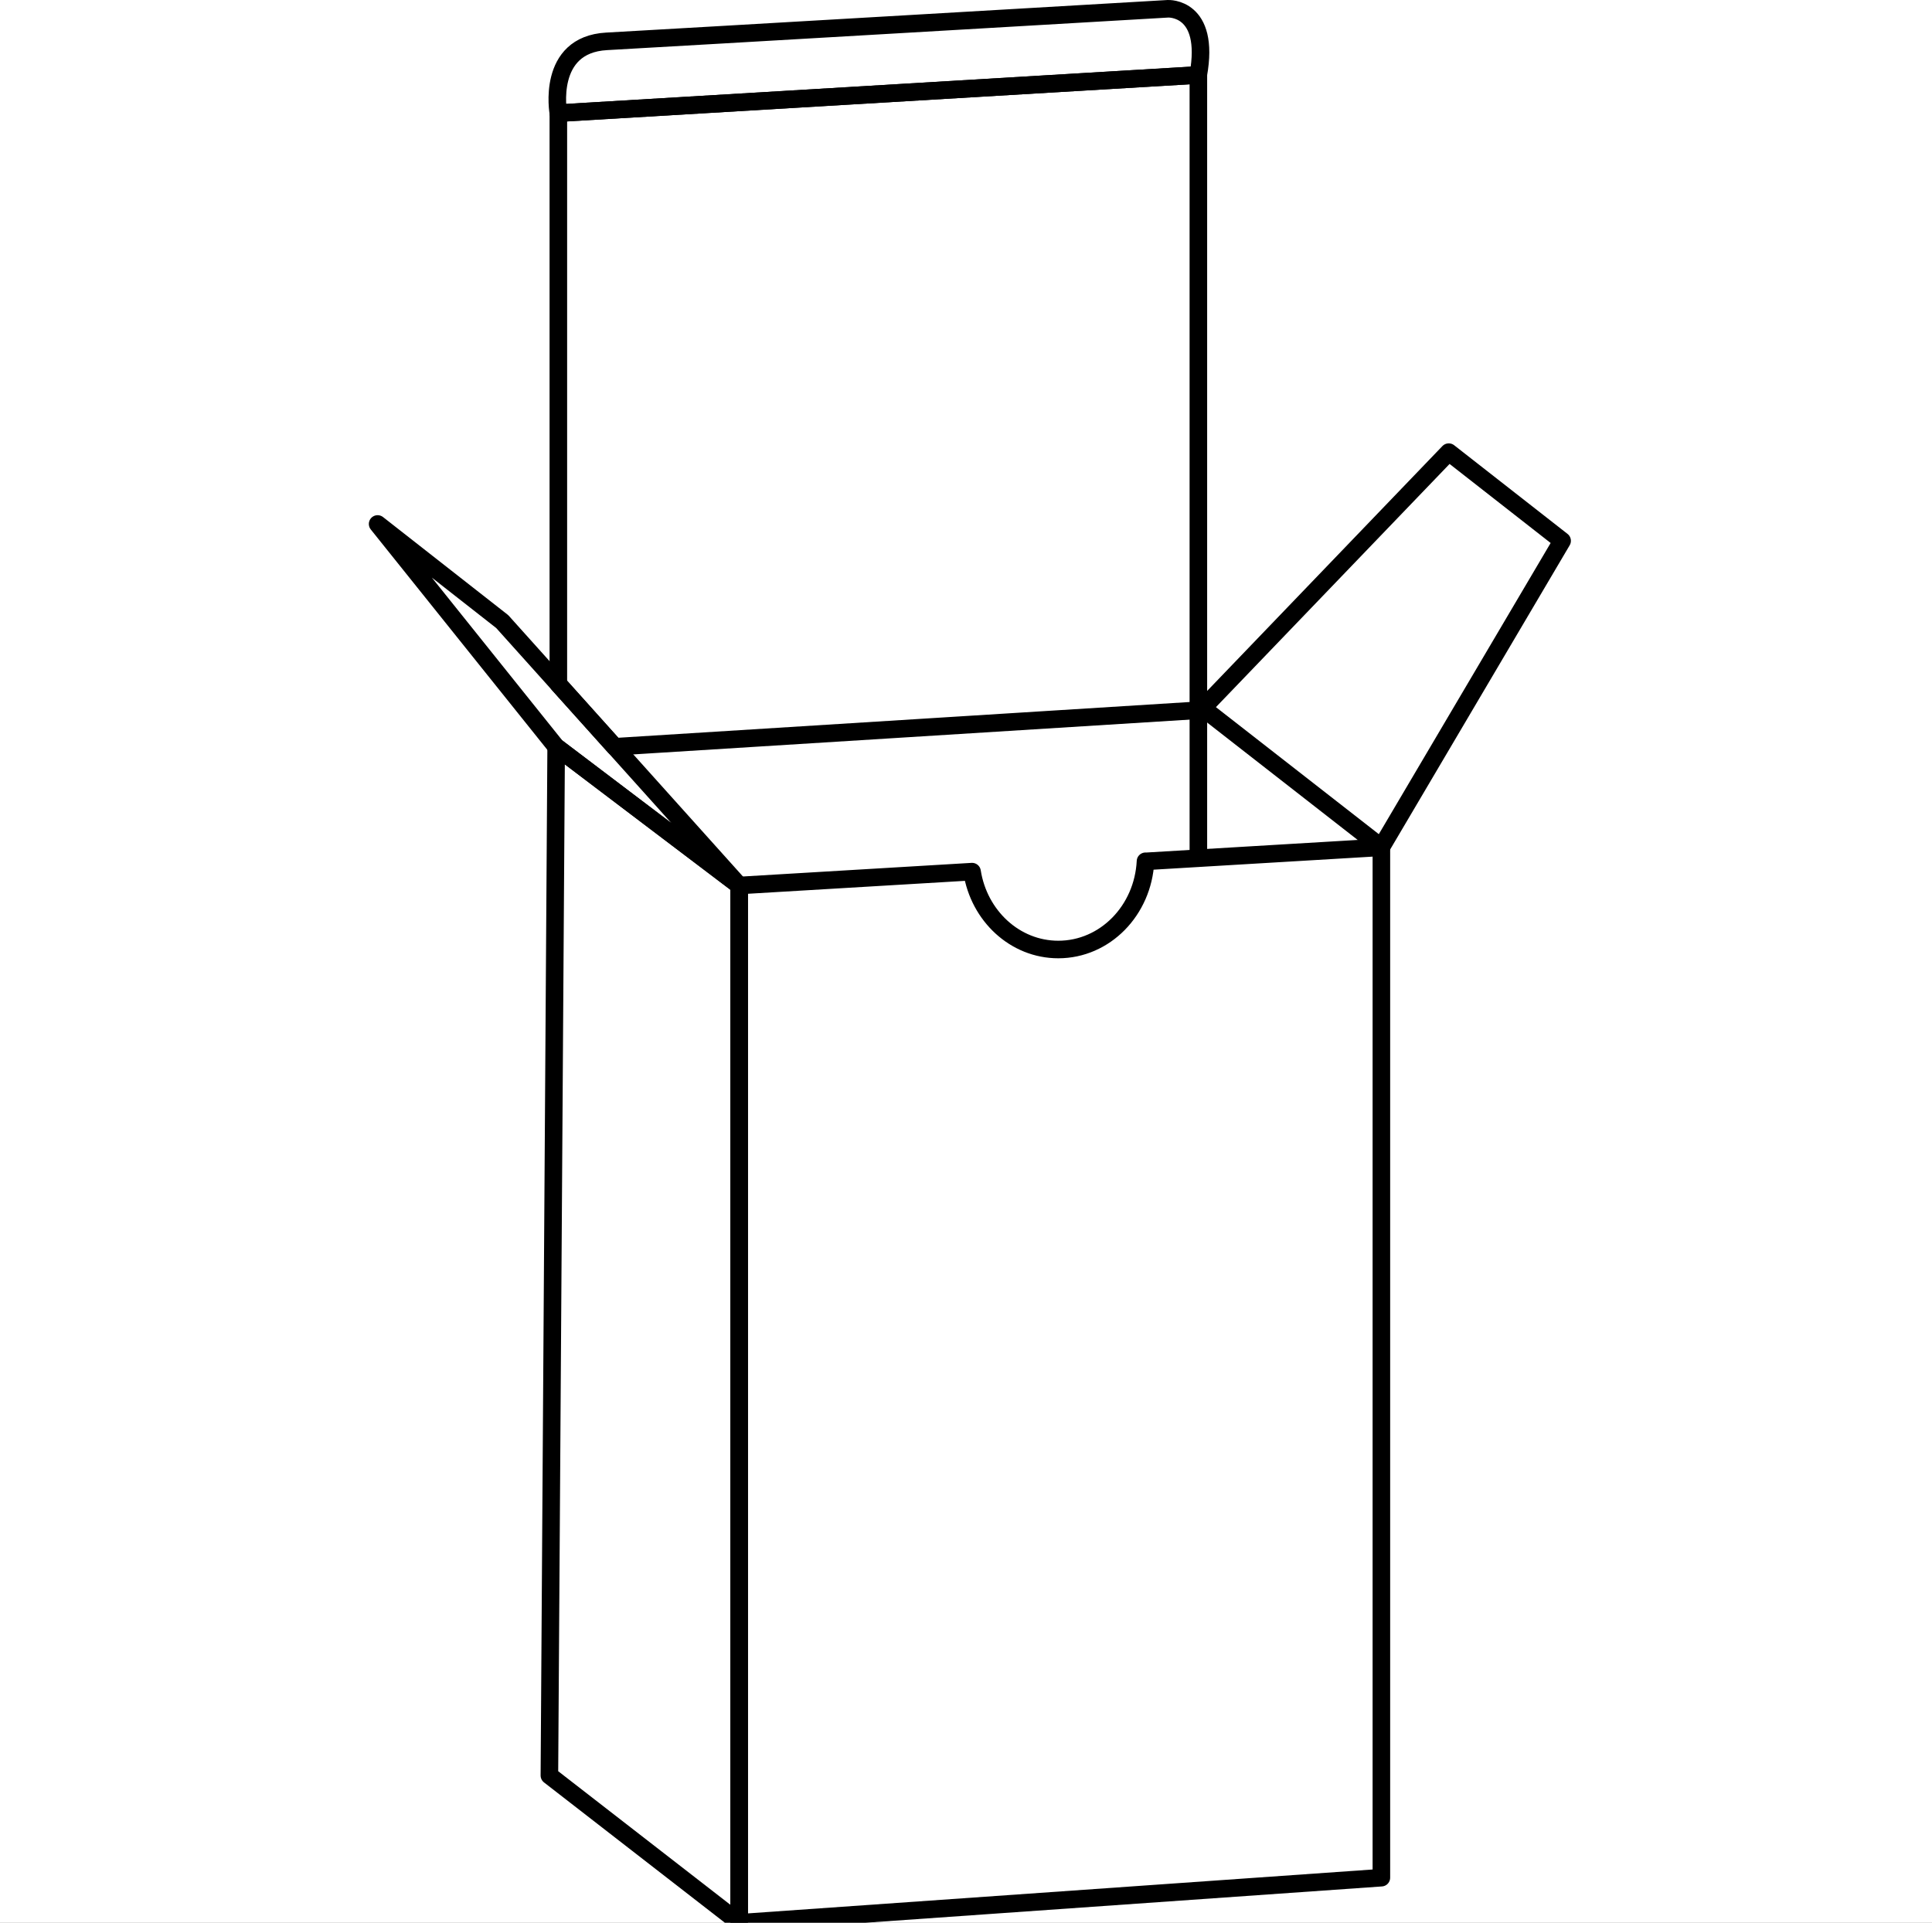 <svg width="220" height="219" viewBox="0 0 220 219" fill="none" xmlns="http://www.w3.org/2000/svg">
<rect x="0" y="0" width="220" height="219" fill="#808080" stroke="none"/>
<g clip-path="url(#clip0_3507_872)">
<rect width="220" height="219" fill="white"/>
<g clip-path="url(#clip1_3507_872)">
<path d="M130.44 98.1C130.16 103.7 125.83 108.15 120.51 108.15C115.57 108.15 111.48 104.31 110.69 99.28L84.17 100.86V219.01L157.3 213.87V96.51L130.45 98.11L130.44 98.1Z" stroke="black" stroke-width="2" stroke-linecap="round" stroke-linejoin="round"/>
<path d="M84.171 219L62.56 202.23L63.331 85.06L84.171 100.85V219Z" stroke="black" stroke-width="2" stroke-linecap="round" stroke-linejoin="round"/>
<path d="M157.291 96.5L136.971 80.65L164.971 51.5L177.881 61.6L157.291 96.5Z" stroke="black" stroke-width="2" stroke-linecap="round" stroke-linejoin="round"/>
<path d="M84.17 100.85L63.33 85.06L43 59.68L57.19 70.8L84.17 100.85Z" stroke="black" stroke-width="2" stroke-linecap="round" stroke-linejoin="round"/>
<path d="M136.46 80.9L69.99 85.06L63.58 77.92V12.89L136.46 8.54V80.9Z" stroke="black" stroke-width="2" stroke-linecap="round" stroke-linejoin="round"/>
<path d="M136.461 97.74V80.9" stroke="black" stroke-width="2" stroke-linecap="round" stroke-linejoin="round"/>
<path d="M136.459 8.54L63.579 12.89C63.579 12.89 62.169 5.09 69.079 4.71C75.979 4.33 132.999 1 132.999 1C132.999 1 137.859 0.74 136.449 8.54H136.459Z" stroke="black" stroke-width="2" stroke-linecap="round" stroke-linejoin="round"/>
</g>
</g>
<defs>
<clipPath id="clip0_3507_872">
<rect width="220" height="219" fill="white"/>
</clipPath>
<clipPath id="clip1_3507_872">
<rect width="136.88" height="220" fill="white" transform="translate(42)"/>
</clipPath>
</defs>
</svg>
